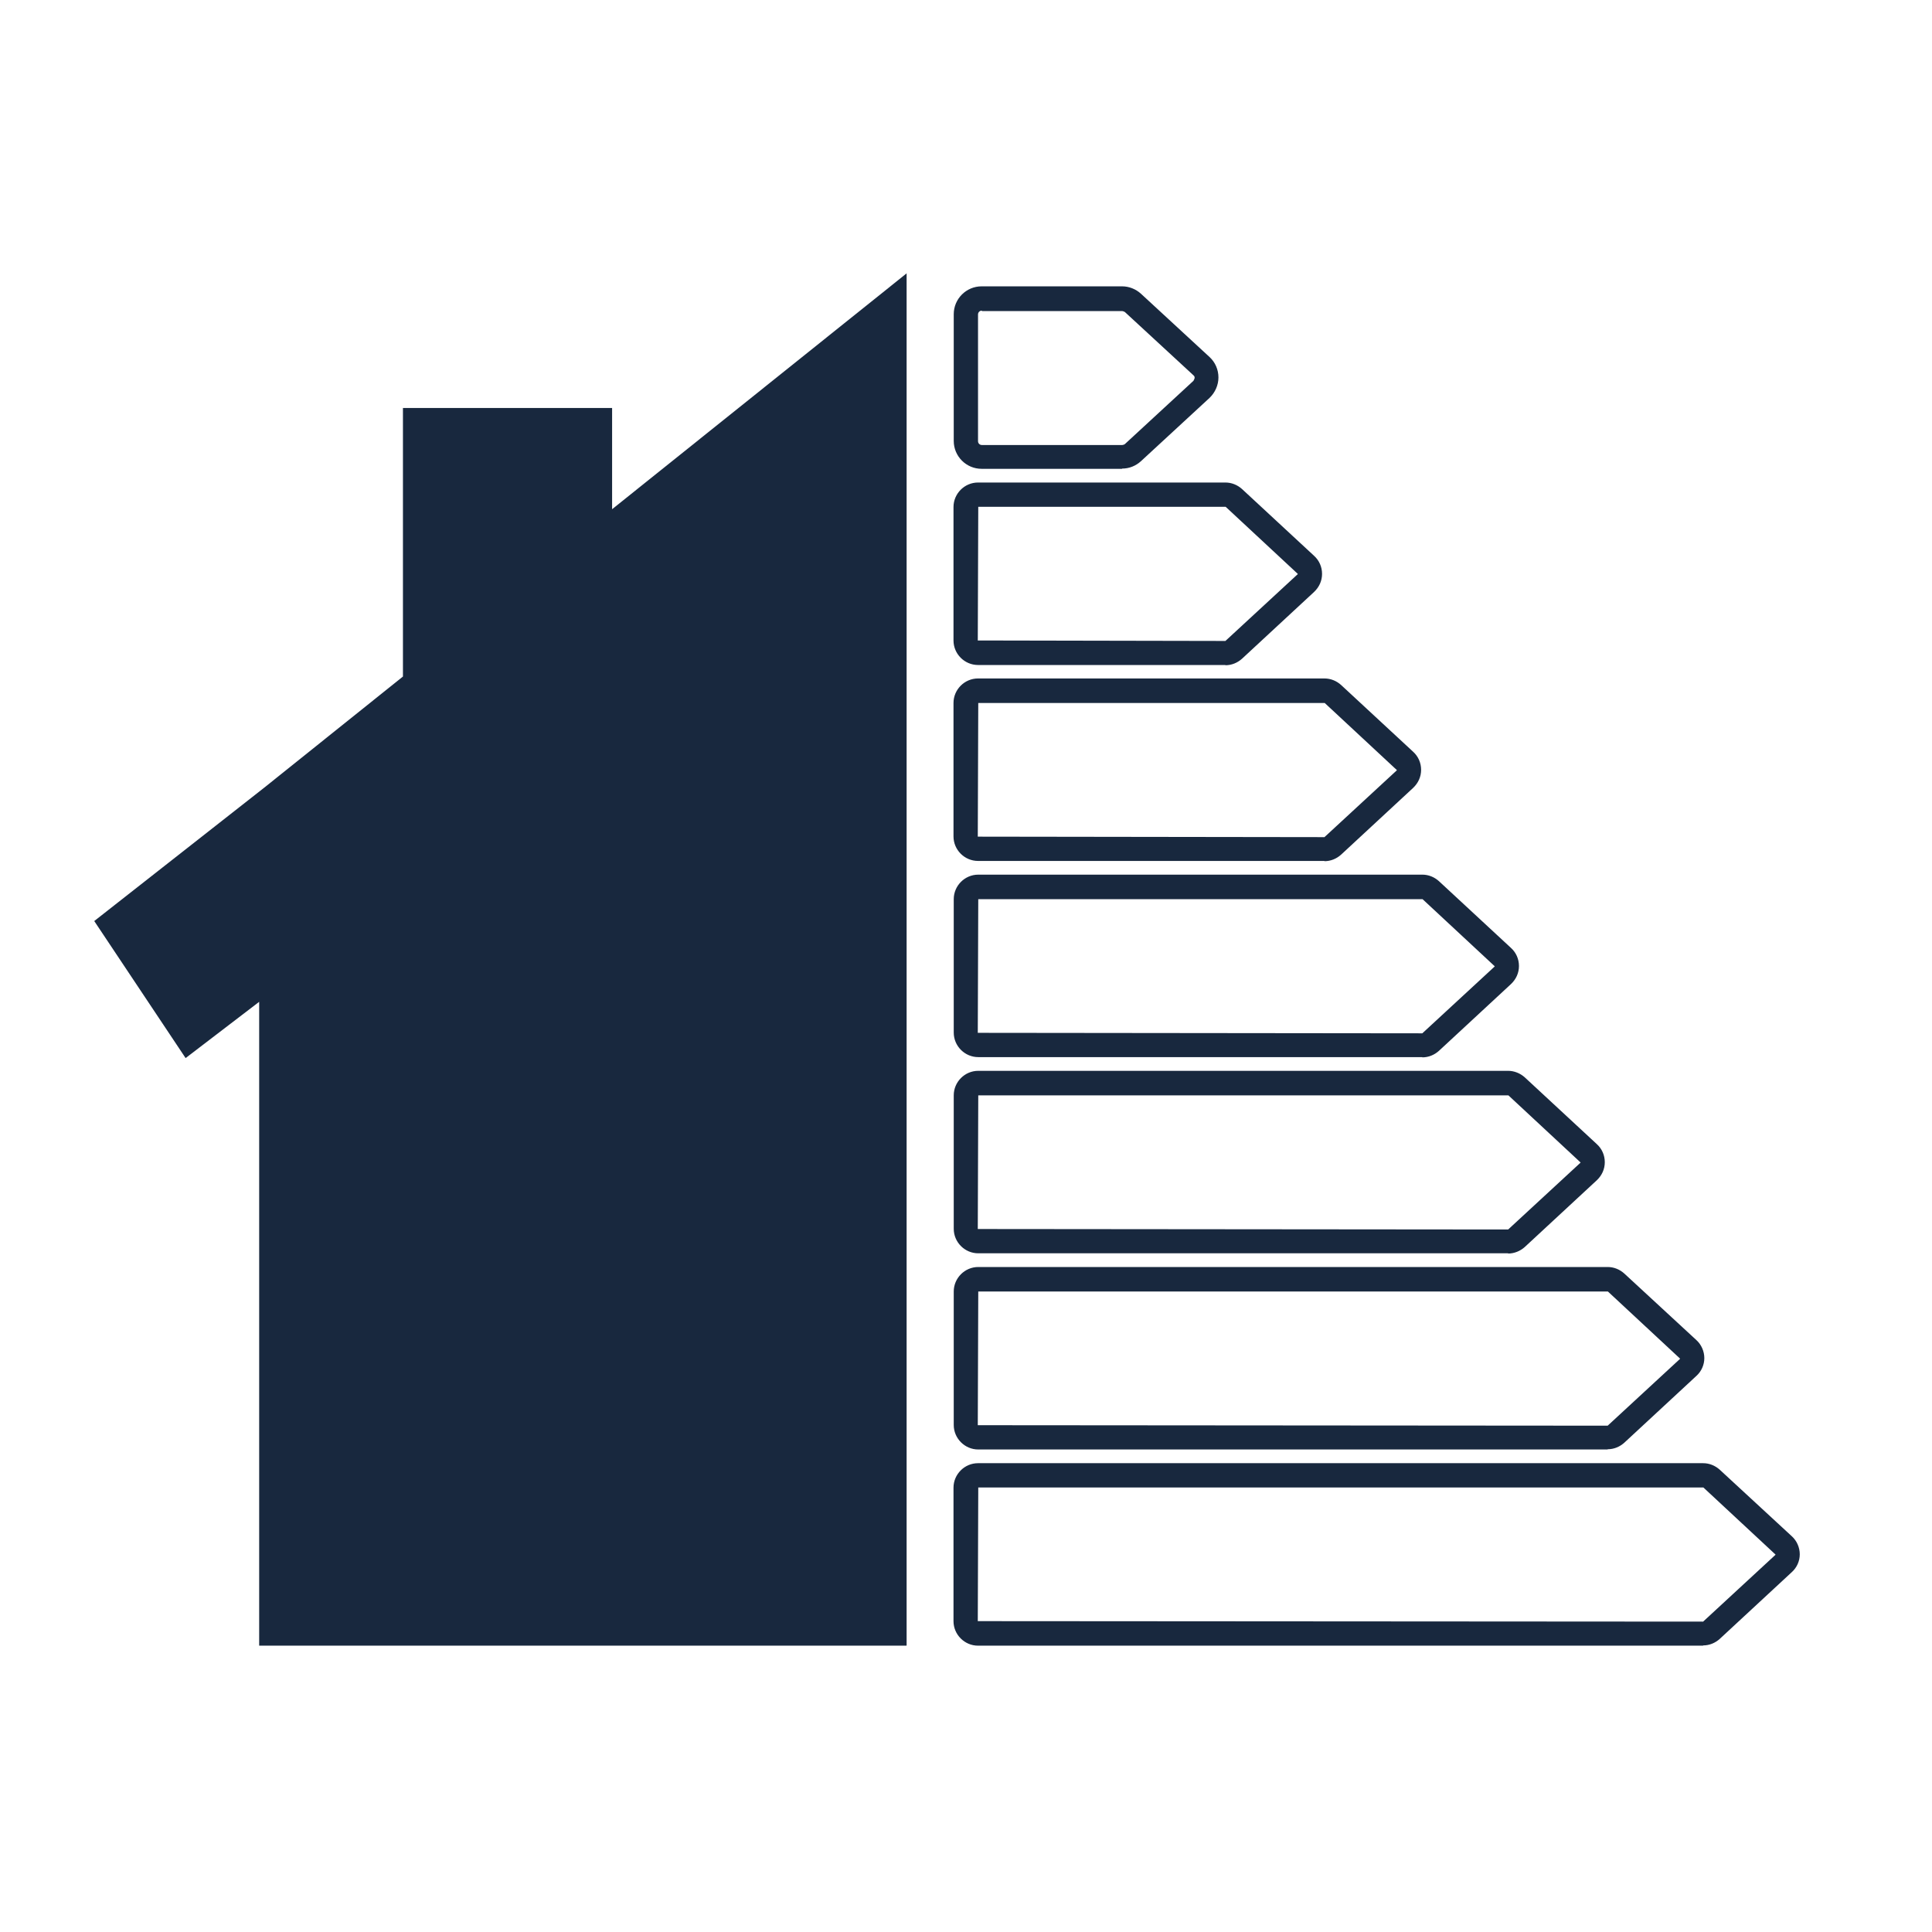 <svg xmlns="http://www.w3.org/2000/svg" id="Camada_1" data-name="Camada 1" viewBox="0 0 80.36 80.36"><defs><style>      .cls-1 {        fill: #18283e;      }    </style></defs><g><polygon class="cls-1" points="37.2 12.42 37.2 67.95 11.28 67.95 11.28 40.66 7.83 43.29 4.58 38.42 11.28 33.17 17.25 28.39 17.25 17.47 24.95 17.47 24.95 22.22 37.2 12.42"></polygon><path class="cls-1" d="M37.7,68.45H10.78v-26.78l-3.06,2.34-3.8-5.7,7.06-5.54,5.78-4.63v-11.17h8.7v4.21l12.25-9.81v57.07ZM11.78,67.45h24.92V13.46l-12.25,9.81v-5.29h-6.7v10.65l-6.16,4.93-6.34,4.97,2.7,4.04,3.82-2.92v27.8Z"></path></g><path class="cls-1" d="M46.67,19.5h-5.84c-.64,0-1.16-.52-1.16-1.16v-5.27c0-.64.52-1.16,1.16-1.16h5.84c.29,0,.57.11.79.31l2.85,2.63c.24.22.37.53.37.85s-.14.63-.37.85l-2.85,2.63c-.22.2-.49.31-.79.31ZM40.84,12.92c-.09,0-.16.07-.16.16v5.27c0,.09.07.16.16.16h5.84s.08-.01.11-.04l2.85-2.63s.05-.09.05-.12,0-.07-.05-.11l-2.85-2.63s-.07-.04-.11-.04h-5.84Z"></path><path class="cls-1" d="M50.97,27.66h-10.29c-.56,0-1.02-.46-1.02-1.02v-5.55c0-.56.46-1.02,1.02-1.02h10.29c.26,0,.5.1.69.27l3,2.78c.21.19.33.46.33.75s-.12.55-.33.75l-3,2.78c-.19.17-.43.27-.69.27ZM40.69,21.07l-.02,5.57,10.3.02,3.01-2.78s0,0,0-.01l-3-2.79h-10.3Z"></path><path class="cls-1" d="M55.09,35.81h-14.41c-.56,0-1.02-.46-1.02-1.02v-5.55c0-.56.46-1.02,1.02-1.02h14.41c.26,0,.5.1.69.27l3,2.78c.21.19.33.46.33.75s-.12.55-.33.75l-3,2.78c-.19.17-.43.27-.69.27ZM40.69,29.23l-.02,5.57,14.42.02,3.01-2.78s0,0,0-.01l-3-2.79h-14.42Z"></path><path class="cls-1" d="M59.16,43.97h-18.47c-.56,0-1.02-.46-1.02-1.02v-5.55c0-.56.46-1.02,1.02-1.02h18.47c.26,0,.5.1.69.27l3,2.78c.21.19.33.46.33.75s-.12.55-.33.75l-3,2.78c-.19.17-.43.27-.69.27ZM40.69,37.39l-.02,5.57,18.49.02,3.01-2.78s0,0,0-.01l-3-2.79h-18.48Z"></path><path class="cls-1" d="M62.73,52.13h-22.04c-.56,0-1.02-.46-1.02-1.02v-5.55c0-.56.46-1.02,1.02-1.02h22.04c.25,0,.5.1.69.27l3,2.78c.21.19.33.46.33.75s-.12.55-.33.75l-3,2.78c-.19.17-.44.27-.69.27ZM40.69,45.55l-.02,5.57,22.06.02,3.01-2.78s0,0,0-.01l-3-2.79h-22.05Z"></path><path class="cls-1" d="M66.87,60.29h-26.18c-.56,0-1.02-.46-1.02-1.02v-5.55c0-.56.46-1.02,1.02-1.02h26.18c.26,0,.5.1.69.27l3,2.77c.21.19.33.47.33.75,0,.28-.12.55-.33.74l-3,2.78c-.19.17-.43.27-.69.27ZM40.69,53.71l-.02,5.57,26.2.02,3.01-2.78s0,0,0-.01l-3-2.79h-26.19Z"></path><path class="cls-1" d="M70.84,68.45h-30.16c-.56,0-1.02-.46-1.02-1.02v-5.55c0-.56.46-1.02,1.02-1.02h30.16c.26,0,.5.1.69.27l3,2.77c.21.19.33.47.33.75,0,.28-.12.55-.33.74l-3,2.78c-.19.17-.43.27-.69.27ZM40.69,61.86l-.02,5.57,30.17.02,3.01-2.78s0,0,0-.01l-3-2.79h-30.17Z"></path></svg>